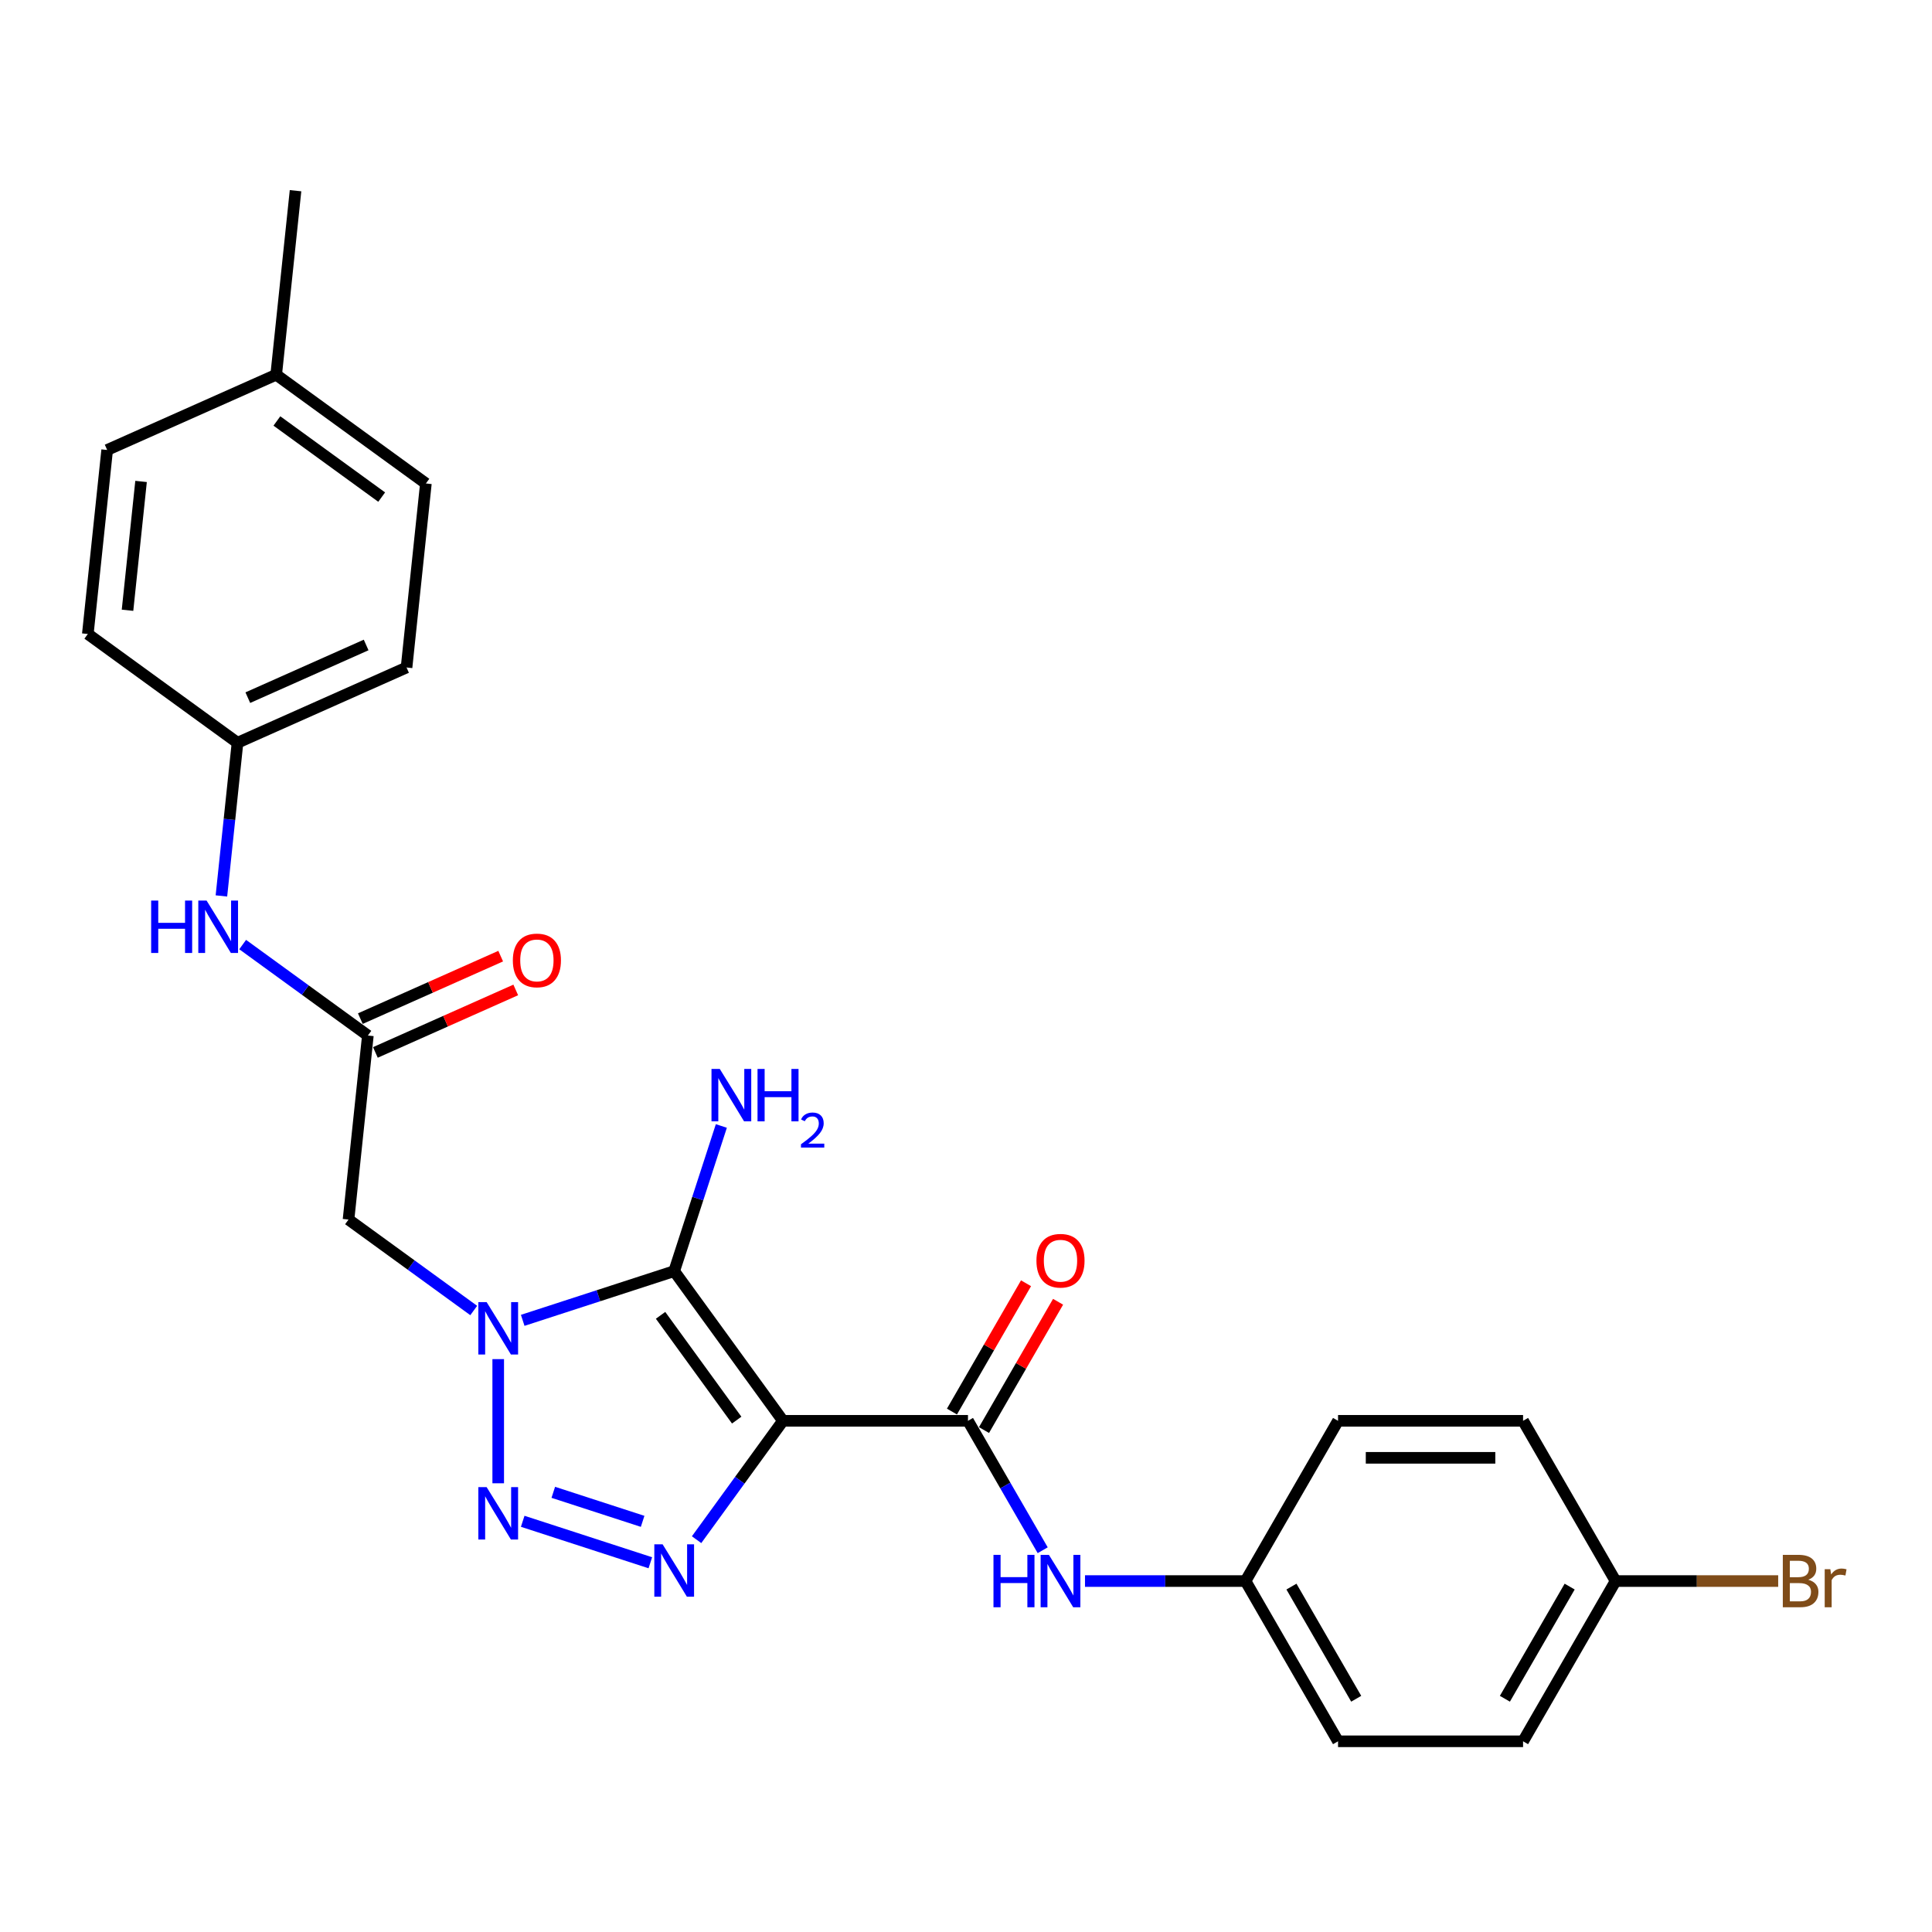 <?xml version='1.0' encoding='iso-8859-1'?>
<svg version='1.1' baseProfile='full'
              xmlns='http://www.w3.org/2000/svg'
                      xmlns:rdkit='http://www.rdkit.org/xml'
                      xmlns:xlink='http://www.w3.org/1999/xlink'
                  xml:space='preserve'
width='1000px' height='1000px' viewBox='0 0 1000 1000'>
<!-- END OF HEADER -->
<rect style='opacity:1.0;fill:#FFFFFF;stroke:none' width='1000' height='1000' x='0' y='0'> </rect>
<path class='bond-1' d='M 405.252,735.412 L 348.959,657.932' style='fill:none;fill-rule:evenodd;stroke:#000000;stroke-width:6px;stroke-linecap:butt;stroke-linejoin:miter;stroke-opacity:1' />
<path class='bond-1' d='M 381.312,735.049 L 341.907,680.812' style='fill:none;fill-rule:evenodd;stroke:#000000;stroke-width:6px;stroke-linecap:butt;stroke-linejoin:miter;stroke-opacity:1' />
<path class='bond-3' d='M 405.252,735.412 L 382.902,766.175' style='fill:none;fill-rule:evenodd;stroke:#000000;stroke-width:6px;stroke-linecap:butt;stroke-linejoin:miter;stroke-opacity:1' />
<path class='bond-3' d='M 382.902,766.175 L 360.552,796.938' style='fill:none;fill-rule:evenodd;stroke:#0000FF;stroke-width:6px;stroke-linecap:butt;stroke-linejoin:miter;stroke-opacity:1' />
<path class='bond-4' d='M 405.252,735.412 L 501.024,735.412' style='fill:none;fill-rule:evenodd;stroke:#000000;stroke-width:6px;stroke-linecap:butt;stroke-linejoin:miter;stroke-opacity:1' />
<path class='bond-0' d='M 270.555,683.407 L 309.757,670.669' style='fill:none;fill-rule:evenodd;stroke:#0000FF;stroke-width:6px;stroke-linecap:butt;stroke-linejoin:miter;stroke-opacity:1' />
<path class='bond-0' d='M 309.757,670.669 L 348.959,657.932' style='fill:none;fill-rule:evenodd;stroke:#000000;stroke-width:6px;stroke-linecap:butt;stroke-linejoin:miter;stroke-opacity:1' />
<path class='bond-5' d='M 245.195,678.314 L 212.795,654.774' style='fill:none;fill-rule:evenodd;stroke:#0000FF;stroke-width:6px;stroke-linecap:butt;stroke-linejoin:miter;stroke-opacity:1' />
<path class='bond-5' d='M 212.795,654.774 L 180.394,631.234' style='fill:none;fill-rule:evenodd;stroke:#000000;stroke-width:6px;stroke-linecap:butt;stroke-linejoin:miter;stroke-opacity:1' />
<path class='bond-26' d='M 257.875,703.482 L 257.875,767.742' style='fill:none;fill-rule:evenodd;stroke:#0000FF;stroke-width:6px;stroke-linecap:butt;stroke-linejoin:miter;stroke-opacity:1' />
<path class='bond-10' d='M 348.959,657.932 L 361.165,620.367' style='fill:none;fill-rule:evenodd;stroke:#000000;stroke-width:6px;stroke-linecap:butt;stroke-linejoin:miter;stroke-opacity:1' />
<path class='bond-10' d='M 361.165,620.367 L 373.37,582.803' style='fill:none;fill-rule:evenodd;stroke:#0000FF;stroke-width:6px;stroke-linecap:butt;stroke-linejoin:miter;stroke-opacity:1' />
<path class='bond-2' d='M 270.555,787.418 L 336.612,808.881' style='fill:none;fill-rule:evenodd;stroke:#0000FF;stroke-width:6px;stroke-linecap:butt;stroke-linejoin:miter;stroke-opacity:1' />
<path class='bond-2' d='M 286.383,772.421 L 332.623,787.445' style='fill:none;fill-rule:evenodd;stroke:#0000FF;stroke-width:6px;stroke-linecap:butt;stroke-linejoin:miter;stroke-opacity:1' />
<path class='bond-7' d='M 501.024,735.412 L 520.361,768.905' style='fill:none;fill-rule:evenodd;stroke:#000000;stroke-width:6px;stroke-linecap:butt;stroke-linejoin:miter;stroke-opacity:1' />
<path class='bond-7' d='M 520.361,768.905 L 539.698,802.397' style='fill:none;fill-rule:evenodd;stroke:#0000FF;stroke-width:6px;stroke-linecap:butt;stroke-linejoin:miter;stroke-opacity:1' />
<path class='bond-9' d='M 509.318,740.201 L 528.489,706.996' style='fill:none;fill-rule:evenodd;stroke:#000000;stroke-width:6px;stroke-linecap:butt;stroke-linejoin:miter;stroke-opacity:1' />
<path class='bond-9' d='M 528.489,706.996 L 547.66,673.791' style='fill:none;fill-rule:evenodd;stroke:#FF0000;stroke-width:6px;stroke-linecap:butt;stroke-linejoin:miter;stroke-opacity:1' />
<path class='bond-9' d='M 492.73,730.624 L 511.901,697.419' style='fill:none;fill-rule:evenodd;stroke:#000000;stroke-width:6px;stroke-linecap:butt;stroke-linejoin:miter;stroke-opacity:1' />
<path class='bond-9' d='M 511.901,697.419 L 531.072,664.214' style='fill:none;fill-rule:evenodd;stroke:#FF0000;stroke-width:6px;stroke-linecap:butt;stroke-linejoin:miter;stroke-opacity:1' />
<path class='bond-6' d='M 180.394,631.234 L 190.405,535.987' style='fill:none;fill-rule:evenodd;stroke:#000000;stroke-width:6px;stroke-linecap:butt;stroke-linejoin:miter;stroke-opacity:1' />
<path class='bond-8' d='M 190.405,535.987 L 158.005,512.447' style='fill:none;fill-rule:evenodd;stroke:#000000;stroke-width:6px;stroke-linecap:butt;stroke-linejoin:miter;stroke-opacity:1' />
<path class='bond-8' d='M 158.005,512.447 L 125.605,488.906' style='fill:none;fill-rule:evenodd;stroke:#0000FF;stroke-width:6px;stroke-linecap:butt;stroke-linejoin:miter;stroke-opacity:1' />
<path class='bond-11' d='M 194.301,544.736 L 230.624,528.564' style='fill:none;fill-rule:evenodd;stroke:#000000;stroke-width:6px;stroke-linecap:butt;stroke-linejoin:miter;stroke-opacity:1' />
<path class='bond-11' d='M 230.624,528.564 L 266.948,512.391' style='fill:none;fill-rule:evenodd;stroke:#FF0000;stroke-width:6px;stroke-linecap:butt;stroke-linejoin:miter;stroke-opacity:1' />
<path class='bond-11' d='M 186.51,527.238 L 222.833,511.065' style='fill:none;fill-rule:evenodd;stroke:#000000;stroke-width:6px;stroke-linecap:butt;stroke-linejoin:miter;stroke-opacity:1' />
<path class='bond-11' d='M 222.833,511.065 L 259.157,494.893' style='fill:none;fill-rule:evenodd;stroke:#FF0000;stroke-width:6px;stroke-linecap:butt;stroke-linejoin:miter;stroke-opacity:1' />
<path class='bond-12' d='M 561.59,818.353 L 603.135,818.353' style='fill:none;fill-rule:evenodd;stroke:#0000FF;stroke-width:6px;stroke-linecap:butt;stroke-linejoin:miter;stroke-opacity:1' />
<path class='bond-12' d='M 603.135,818.353 L 644.681,818.353' style='fill:none;fill-rule:evenodd;stroke:#000000;stroke-width:6px;stroke-linecap:butt;stroke-linejoin:miter;stroke-opacity:1' />
<path class='bond-13' d='M 114.601,463.738 L 118.768,424.093' style='fill:none;fill-rule:evenodd;stroke:#0000FF;stroke-width:6px;stroke-linecap:butt;stroke-linejoin:miter;stroke-opacity:1' />
<path class='bond-13' d='M 118.768,424.093 L 122.935,384.447' style='fill:none;fill-rule:evenodd;stroke:#000000;stroke-width:6px;stroke-linecap:butt;stroke-linejoin:miter;stroke-opacity:1' />
<path class='bond-17' d='M 644.681,818.353 L 692.567,735.412' style='fill:none;fill-rule:evenodd;stroke:#000000;stroke-width:6px;stroke-linecap:butt;stroke-linejoin:miter;stroke-opacity:1' />
<path class='bond-18' d='M 644.681,818.353 L 692.567,901.294' style='fill:none;fill-rule:evenodd;stroke:#000000;stroke-width:6px;stroke-linecap:butt;stroke-linejoin:miter;stroke-opacity:1' />
<path class='bond-18' d='M 668.452,821.217 L 701.972,879.275' style='fill:none;fill-rule:evenodd;stroke:#000000;stroke-width:6px;stroke-linecap:butt;stroke-linejoin:miter;stroke-opacity:1' />
<path class='bond-19' d='M 122.935,384.447 L 45.455,328.154' style='fill:none;fill-rule:evenodd;stroke:#000000;stroke-width:6px;stroke-linecap:butt;stroke-linejoin:miter;stroke-opacity:1' />
<path class='bond-20' d='M 122.935,384.447 L 210.427,345.493' style='fill:none;fill-rule:evenodd;stroke:#000000;stroke-width:6px;stroke-linecap:butt;stroke-linejoin:miter;stroke-opacity:1' />
<path class='bond-20' d='M 128.268,361.106 L 189.512,333.838' style='fill:none;fill-rule:evenodd;stroke:#000000;stroke-width:6px;stroke-linecap:butt;stroke-linejoin:miter;stroke-opacity:1' />
<path class='bond-14' d='M 836.224,818.353 L 788.338,901.294' style='fill:none;fill-rule:evenodd;stroke:#000000;stroke-width:6px;stroke-linecap:butt;stroke-linejoin:miter;stroke-opacity:1' />
<path class='bond-14' d='M 812.453,821.217 L 778.933,879.275' style='fill:none;fill-rule:evenodd;stroke:#000000;stroke-width:6px;stroke-linecap:butt;stroke-linejoin:miter;stroke-opacity:1' />
<path class='bond-16' d='M 836.224,818.353 L 878.306,818.353' style='fill:none;fill-rule:evenodd;stroke:#000000;stroke-width:6px;stroke-linecap:butt;stroke-linejoin:miter;stroke-opacity:1' />
<path class='bond-16' d='M 878.306,818.353 L 920.388,818.353' style='fill:none;fill-rule:evenodd;stroke:#7F4C19;stroke-width:6px;stroke-linecap:butt;stroke-linejoin:miter;stroke-opacity:1' />
<path class='bond-27' d='M 836.224,818.353 L 788.338,735.412' style='fill:none;fill-rule:evenodd;stroke:#000000;stroke-width:6px;stroke-linecap:butt;stroke-linejoin:miter;stroke-opacity:1' />
<path class='bond-15' d='M 142.957,193.953 L 220.438,250.246' style='fill:none;fill-rule:evenodd;stroke:#000000;stroke-width:6px;stroke-linecap:butt;stroke-linejoin:miter;stroke-opacity:1' />
<path class='bond-15' d='M 143.32,217.893 L 197.557,257.299' style='fill:none;fill-rule:evenodd;stroke:#000000;stroke-width:6px;stroke-linecap:butt;stroke-linejoin:miter;stroke-opacity:1' />
<path class='bond-25' d='M 142.957,193.953 L 152.968,98.707' style='fill:none;fill-rule:evenodd;stroke:#000000;stroke-width:6px;stroke-linecap:butt;stroke-linejoin:miter;stroke-opacity:1' />
<path class='bond-28' d='M 142.957,193.953 L 55.465,232.907' style='fill:none;fill-rule:evenodd;stroke:#000000;stroke-width:6px;stroke-linecap:butt;stroke-linejoin:miter;stroke-opacity:1' />
<path class='bond-21' d='M 692.567,735.412 L 788.338,735.412' style='fill:none;fill-rule:evenodd;stroke:#000000;stroke-width:6px;stroke-linecap:butt;stroke-linejoin:miter;stroke-opacity:1' />
<path class='bond-21' d='M 706.932,754.567 L 773.972,754.567' style='fill:none;fill-rule:evenodd;stroke:#000000;stroke-width:6px;stroke-linecap:butt;stroke-linejoin:miter;stroke-opacity:1' />
<path class='bond-22' d='M 692.567,901.294 L 788.338,901.294' style='fill:none;fill-rule:evenodd;stroke:#000000;stroke-width:6px;stroke-linecap:butt;stroke-linejoin:miter;stroke-opacity:1' />
<path class='bond-23' d='M 45.455,328.154 L 55.465,232.907' style='fill:none;fill-rule:evenodd;stroke:#000000;stroke-width:6px;stroke-linecap:butt;stroke-linejoin:miter;stroke-opacity:1' />
<path class='bond-23' d='M 66.005,315.869 L 73.013,249.196' style='fill:none;fill-rule:evenodd;stroke:#000000;stroke-width:6px;stroke-linecap:butt;stroke-linejoin:miter;stroke-opacity:1' />
<path class='bond-24' d='M 210.427,345.493 L 220.438,250.246' style='fill:none;fill-rule:evenodd;stroke:#000000;stroke-width:6px;stroke-linecap:butt;stroke-linejoin:miter;stroke-opacity:1' />
<path  class='atom-1' d='M 251.88 673.965
L 260.767 688.331
Q 261.649 689.749, 263.066 692.315
Q 264.483 694.882, 264.56 695.035
L 264.56 673.965
L 268.161 673.965
L 268.161 701.088
L 264.445 701.088
L 254.906 685.381
Q 253.795 683.543, 252.608 681.436
Q 251.458 679.329, 251.114 678.677
L 251.114 701.088
L 247.589 701.088
L 247.589 673.965
L 251.88 673.965
' fill='#0000FF'/>
<path  class='atom-3' d='M 251.88 769.737
L 260.767 784.103
Q 261.649 785.52, 263.066 788.087
Q 264.483 790.653, 264.56 790.807
L 264.56 769.737
L 268.161 769.737
L 268.161 796.859
L 264.445 796.859
L 254.906 781.153
Q 253.795 779.314, 252.608 777.207
Q 251.458 775.1, 251.114 774.449
L 251.114 796.859
L 247.589 796.859
L 247.589 769.737
L 251.88 769.737
' fill='#0000FF'/>
<path  class='atom-4' d='M 342.964 799.332
L 351.851 813.698
Q 352.733 815.115, 354.15 817.682
Q 355.567 820.248, 355.644 820.402
L 355.644 799.332
L 359.245 799.332
L 359.245 826.454
L 355.529 826.454
L 345.99 810.748
Q 344.879 808.909, 343.692 806.802
Q 342.543 804.695, 342.198 804.044
L 342.198 826.454
L 338.673 826.454
L 338.673 799.332
L 342.964 799.332
' fill='#0000FF'/>
<path  class='atom-8' d='M 514.221 804.792
L 517.899 804.792
L 517.899 816.323
L 531.766 816.323
L 531.766 804.792
L 535.444 804.792
L 535.444 831.914
L 531.766 831.914
L 531.766 819.387
L 517.899 819.387
L 517.899 831.914
L 514.221 831.914
L 514.221 804.792
' fill='#0000FF'/>
<path  class='atom-8' d='M 542.914 804.792
L 551.802 819.157
Q 552.683 820.575, 554.1 823.142
Q 555.518 825.708, 555.594 825.861
L 555.594 804.792
L 559.195 804.792
L 559.195 831.914
L 555.479 831.914
L 545.941 816.208
Q 544.83 814.369, 543.642 812.262
Q 542.493 810.155, 542.148 809.504
L 542.148 831.914
L 538.624 831.914
L 538.624 804.792
L 542.914 804.792
' fill='#0000FF'/>
<path  class='atom-9' d='M 78.236 466.133
L 81.914 466.133
L 81.914 477.663
L 95.781 477.663
L 95.781 466.133
L 99.459 466.133
L 99.459 493.255
L 95.781 493.255
L 95.781 480.728
L 81.914 480.728
L 81.914 493.255
L 78.236 493.255
L 78.236 466.133
' fill='#0000FF'/>
<path  class='atom-9' d='M 106.929 466.133
L 115.817 480.498
Q 116.698 481.916, 118.115 484.482
Q 119.533 487.049, 119.609 487.202
L 119.609 466.133
L 123.21 466.133
L 123.21 493.255
L 119.494 493.255
L 109.956 477.549
Q 108.845 475.71, 107.657 473.603
Q 106.508 471.496, 106.163 470.844
L 106.163 493.255
L 102.639 493.255
L 102.639 466.133
L 106.929 466.133
' fill='#0000FF'/>
<path  class='atom-10' d='M 536.459 652.549
Q 536.459 646.036, 539.677 642.397
Q 542.895 638.757, 548.909 638.757
Q 554.924 638.757, 558.142 642.397
Q 561.36 646.036, 561.36 652.549
Q 561.36 659.138, 558.104 662.892
Q 554.847 666.608, 548.909 666.608
Q 542.933 666.608, 539.677 662.892
Q 536.459 659.176, 536.459 652.549
M 548.909 663.543
Q 553.047 663.543, 555.269 660.785
Q 557.529 657.988, 557.529 652.549
Q 557.529 647.224, 555.269 644.542
Q 553.047 641.822, 548.909 641.822
Q 544.772 641.822, 542.512 644.504
Q 540.29 647.185, 540.29 652.549
Q 540.29 658.027, 542.512 660.785
Q 544.772 663.543, 548.909 663.543
' fill='#FF0000'/>
<path  class='atom-11' d='M 372.559 553.286
L 381.447 567.652
Q 382.328 569.07, 383.745 571.636
Q 385.162 574.203, 385.239 574.356
L 385.239 553.286
L 388.84 553.286
L 388.84 580.409
L 385.124 580.409
L 375.585 564.702
Q 374.474 562.864, 373.287 560.757
Q 372.138 558.65, 371.793 557.998
L 371.793 580.409
L 368.268 580.409
L 368.268 553.286
L 372.559 553.286
' fill='#0000FF'/>
<path  class='atom-11' d='M 392.096 553.286
L 395.774 553.286
L 395.774 564.817
L 409.642 564.817
L 409.642 553.286
L 413.319 553.286
L 413.319 580.409
L 409.642 580.409
L 409.642 567.882
L 395.774 567.882
L 395.774 580.409
L 392.096 580.409
L 392.096 553.286
' fill='#0000FF'/>
<path  class='atom-11' d='M 414.634 579.457
Q 415.291 577.763, 416.859 576.828
Q 418.427 575.867, 420.601 575.867
Q 423.306 575.867, 424.823 577.333
Q 426.34 578.8, 426.34 581.404
Q 426.34 584.059, 424.368 586.537
Q 422.421 589.015, 418.376 591.947
L 426.644 591.947
L 426.644 593.97
L 414.583 593.97
L 414.583 592.276
Q 417.921 589.899, 419.893 588.13
Q 421.89 586.36, 422.851 584.767
Q 423.812 583.174, 423.812 581.531
Q 423.812 579.811, 422.952 578.85
Q 422.093 577.89, 420.601 577.89
Q 419.16 577.89, 418.199 578.471
Q 417.238 579.053, 416.556 580.342
L 414.634 579.457
' fill='#0000FF'/>
<path  class='atom-12' d='M 265.447 497.11
Q 265.447 490.597, 268.664 486.958
Q 271.882 483.319, 277.897 483.319
Q 283.911 483.319, 287.129 486.958
Q 290.347 490.597, 290.347 497.11
Q 290.347 503.699, 287.091 507.453
Q 283.835 511.169, 277.897 511.169
Q 271.921 511.169, 268.664 507.453
Q 265.447 503.737, 265.447 497.11
M 277.897 508.104
Q 282.034 508.104, 284.256 505.346
Q 286.516 502.55, 286.516 497.11
Q 286.516 491.785, 284.256 489.103
Q 282.034 486.383, 277.897 486.383
Q 273.759 486.383, 271.499 489.065
Q 269.277 491.746, 269.277 497.11
Q 269.277 502.588, 271.499 505.346
Q 273.759 508.104, 277.897 508.104
' fill='#FF0000'/>
<path  class='atom-17' d='M 935.96 817.663
Q 938.565 818.391, 939.868 820
Q 941.209 821.571, 941.209 823.908
Q 941.209 827.662, 938.795 829.807
Q 936.42 831.914, 931.9 831.914
L 922.782 831.914
L 922.782 804.792
L 930.789 804.792
Q 935.424 804.792, 937.761 806.669
Q 940.098 808.546, 940.098 811.994
Q 940.098 816.093, 935.96 817.663
M 926.421 807.856
L 926.421 816.361
L 930.789 816.361
Q 933.47 816.361, 934.849 815.288
Q 936.267 814.177, 936.267 811.994
Q 936.267 807.856, 930.789 807.856
L 926.421 807.856
M 931.9 828.85
Q 934.543 828.85, 935.96 827.585
Q 937.378 826.321, 937.378 823.908
Q 937.378 821.686, 935.807 820.575
Q 934.275 819.426, 931.325 819.426
L 926.421 819.426
L 926.421 828.85
L 931.9 828.85
' fill='#7F4C19'/>
<path  class='atom-17' d='M 947.376 812.224
L 947.798 814.944
Q 949.866 811.879, 953.237 811.879
Q 954.31 811.879, 955.766 812.262
L 955.191 815.48
Q 953.544 815.097, 952.625 815.097
Q 951.016 815.097, 949.943 815.748
Q 948.909 816.361, 948.066 817.855
L 948.066 831.914
L 944.465 831.914
L 944.465 812.224
L 947.376 812.224
' fill='#7F4C19'/>
</svg>
